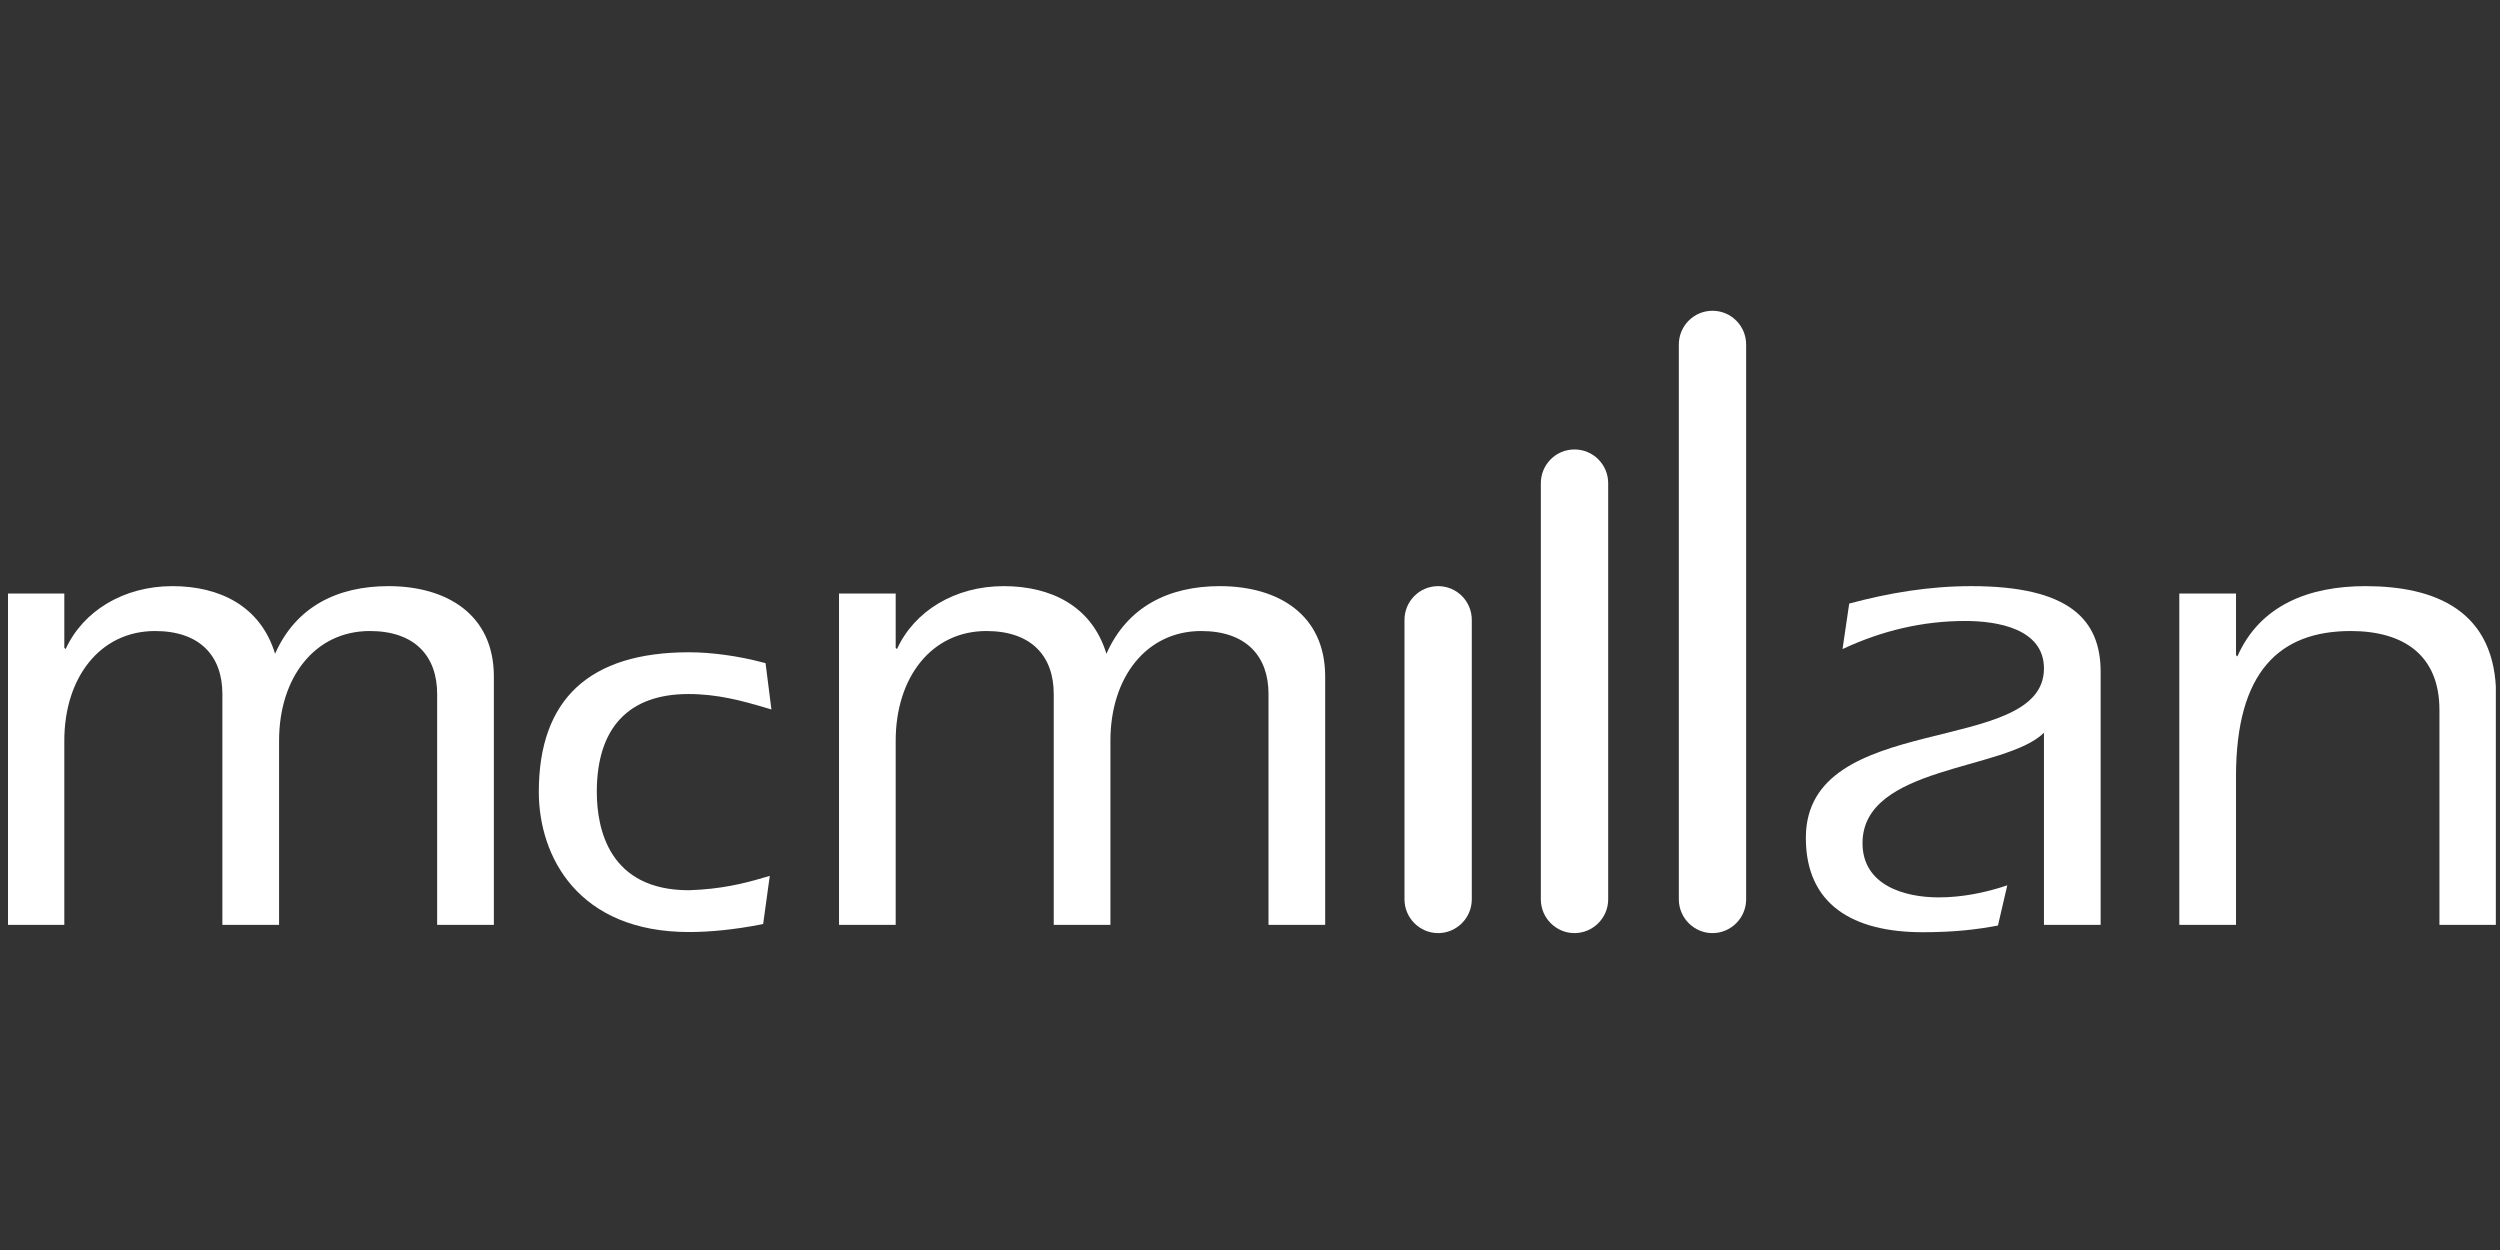 <svg width="156" height="78" viewBox="0 0 156 78" fill="none" xmlns="http://www.w3.org/2000/svg">
<rect x="0" y="0" width="156" height="78" fill="#333333" stroke="none"/>
<g clip-path="url(#clip0_2531_39)">
<path d="M4.013 40.421L4.097 40.503C5.181 38.122 7.719 36.575 10.757 36.575C13.67 36.575 16.25 37.789 17.165 40.795C18.455 37.871 21.036 36.575 24.24 36.575C27.862 36.575 30.817 38.331 30.817 42.215V57.712H27.278V43.301C27.278 40.962 25.906 39.376 23.074 39.376C19.663 39.376 17.414 42.255 17.414 46.225V57.712H13.877V43.301C13.877 40.962 12.504 39.376 9.674 39.376C6.262 39.376 4.013 42.255 4.013 46.225V57.712H0.476V37.037H4.013V40.421Z" fill="white"/>
<path d="M42.99 55.551C37.992 55.551 37.241 51.707 37.241 49.413C37.241 45.42 39.22 43.307 42.963 43.307C44.745 43.307 46.285 43.721 47.71 44.144L48.137 44.271L47.77 41.381L47.582 41.332C46.062 40.93 44.392 40.702 42.997 40.702C36.777 40.702 33.622 43.632 33.622 49.413C33.622 53.45 36.076 58.159 42.997 58.159C44.342 58.159 45.87 57.998 47.419 57.699L47.621 57.657L48.034 54.654L47.604 54.779C46.44 55.125 44.983 55.488 42.99 55.551Z" fill="white"/>
<path d="M55.891 40.421L55.972 40.503C57.056 38.122 59.594 36.575 62.632 36.575C65.545 36.575 68.126 37.789 69.041 40.795C70.333 37.871 72.913 36.575 76.117 36.575C79.74 36.575 82.691 38.331 82.691 42.215V57.712H79.155V43.301C79.155 40.962 77.78 39.376 74.951 39.376C71.54 39.376 69.29 42.255 69.29 46.225V57.712H65.753V43.301C65.753 40.962 64.38 39.376 61.551 39.376C58.138 39.376 55.891 42.255 55.891 46.225V57.712H52.354V37.037H55.891V40.421Z" fill="white"/>
<path d="M127.543 45.725C125.129 48.104 116.221 47.772 116.221 52.614C116.221 55.245 118.843 55.997 120.968 55.997C122.423 55.997 123.881 55.708 125.254 55.245L124.672 57.753C123.339 58.004 121.964 58.17 119.97 58.17C115.639 58.17 112.685 56.458 112.685 52.28C112.685 44.262 127.543 47.27 127.543 41.714C127.543 39.209 124.588 38.749 122.634 38.749C120.01 38.749 117.471 39.333 114.974 40.502L115.391 37.662C117.888 36.994 120.384 36.575 123.007 36.575C129.125 36.575 131.08 38.664 131.08 41.922V57.711H127.543V45.725Z" fill="white"/>
<path d="M139.527 40.879L139.611 40.962C141.026 37.747 144.105 36.575 147.603 36.575C151.93 36.575 155.758 38.081 155.758 43.429V57.712H152.221V44.303C152.221 40.836 149.931 39.376 146.687 39.376C142.233 39.376 139.527 41.922 139.527 48.439V57.712H135.989V37.037H139.527V40.879Z" fill="white"/>
<path d="M91.84 56.117C91.84 57.281 90.891 58.226 89.74 58.226C88.587 58.226 87.64 57.281 87.64 56.117V38.684C87.64 37.519 88.575 36.575 89.74 36.575C90.903 36.575 91.84 37.519 91.84 38.684V56.117Z" fill="white"/>
<path d="M100.351 56.118C100.351 57.281 99.4 58.226 98.247 58.226C97.097 58.226 96.148 57.281 96.148 56.118V30.154C96.148 28.989 97.084 28.046 98.247 28.046C99.412 28.046 100.351 28.989 100.351 30.154V56.118Z" fill="white"/>
<path d="M108.959 56.118C108.959 57.281 108.01 58.226 106.858 58.226C105.708 58.226 104.759 57.281 104.759 56.118V21.499C104.759 20.336 105.695 19.392 106.858 19.392C108.023 19.392 108.959 20.336 108.959 21.499V56.118Z" fill="white"/>
</g>
<defs>
<clipPath id="clip0_2531_39">
<rect width="155.24" height="77.62" fill="white" transform="translate(0.5)"/>
</clipPath>
</defs>
</svg>
